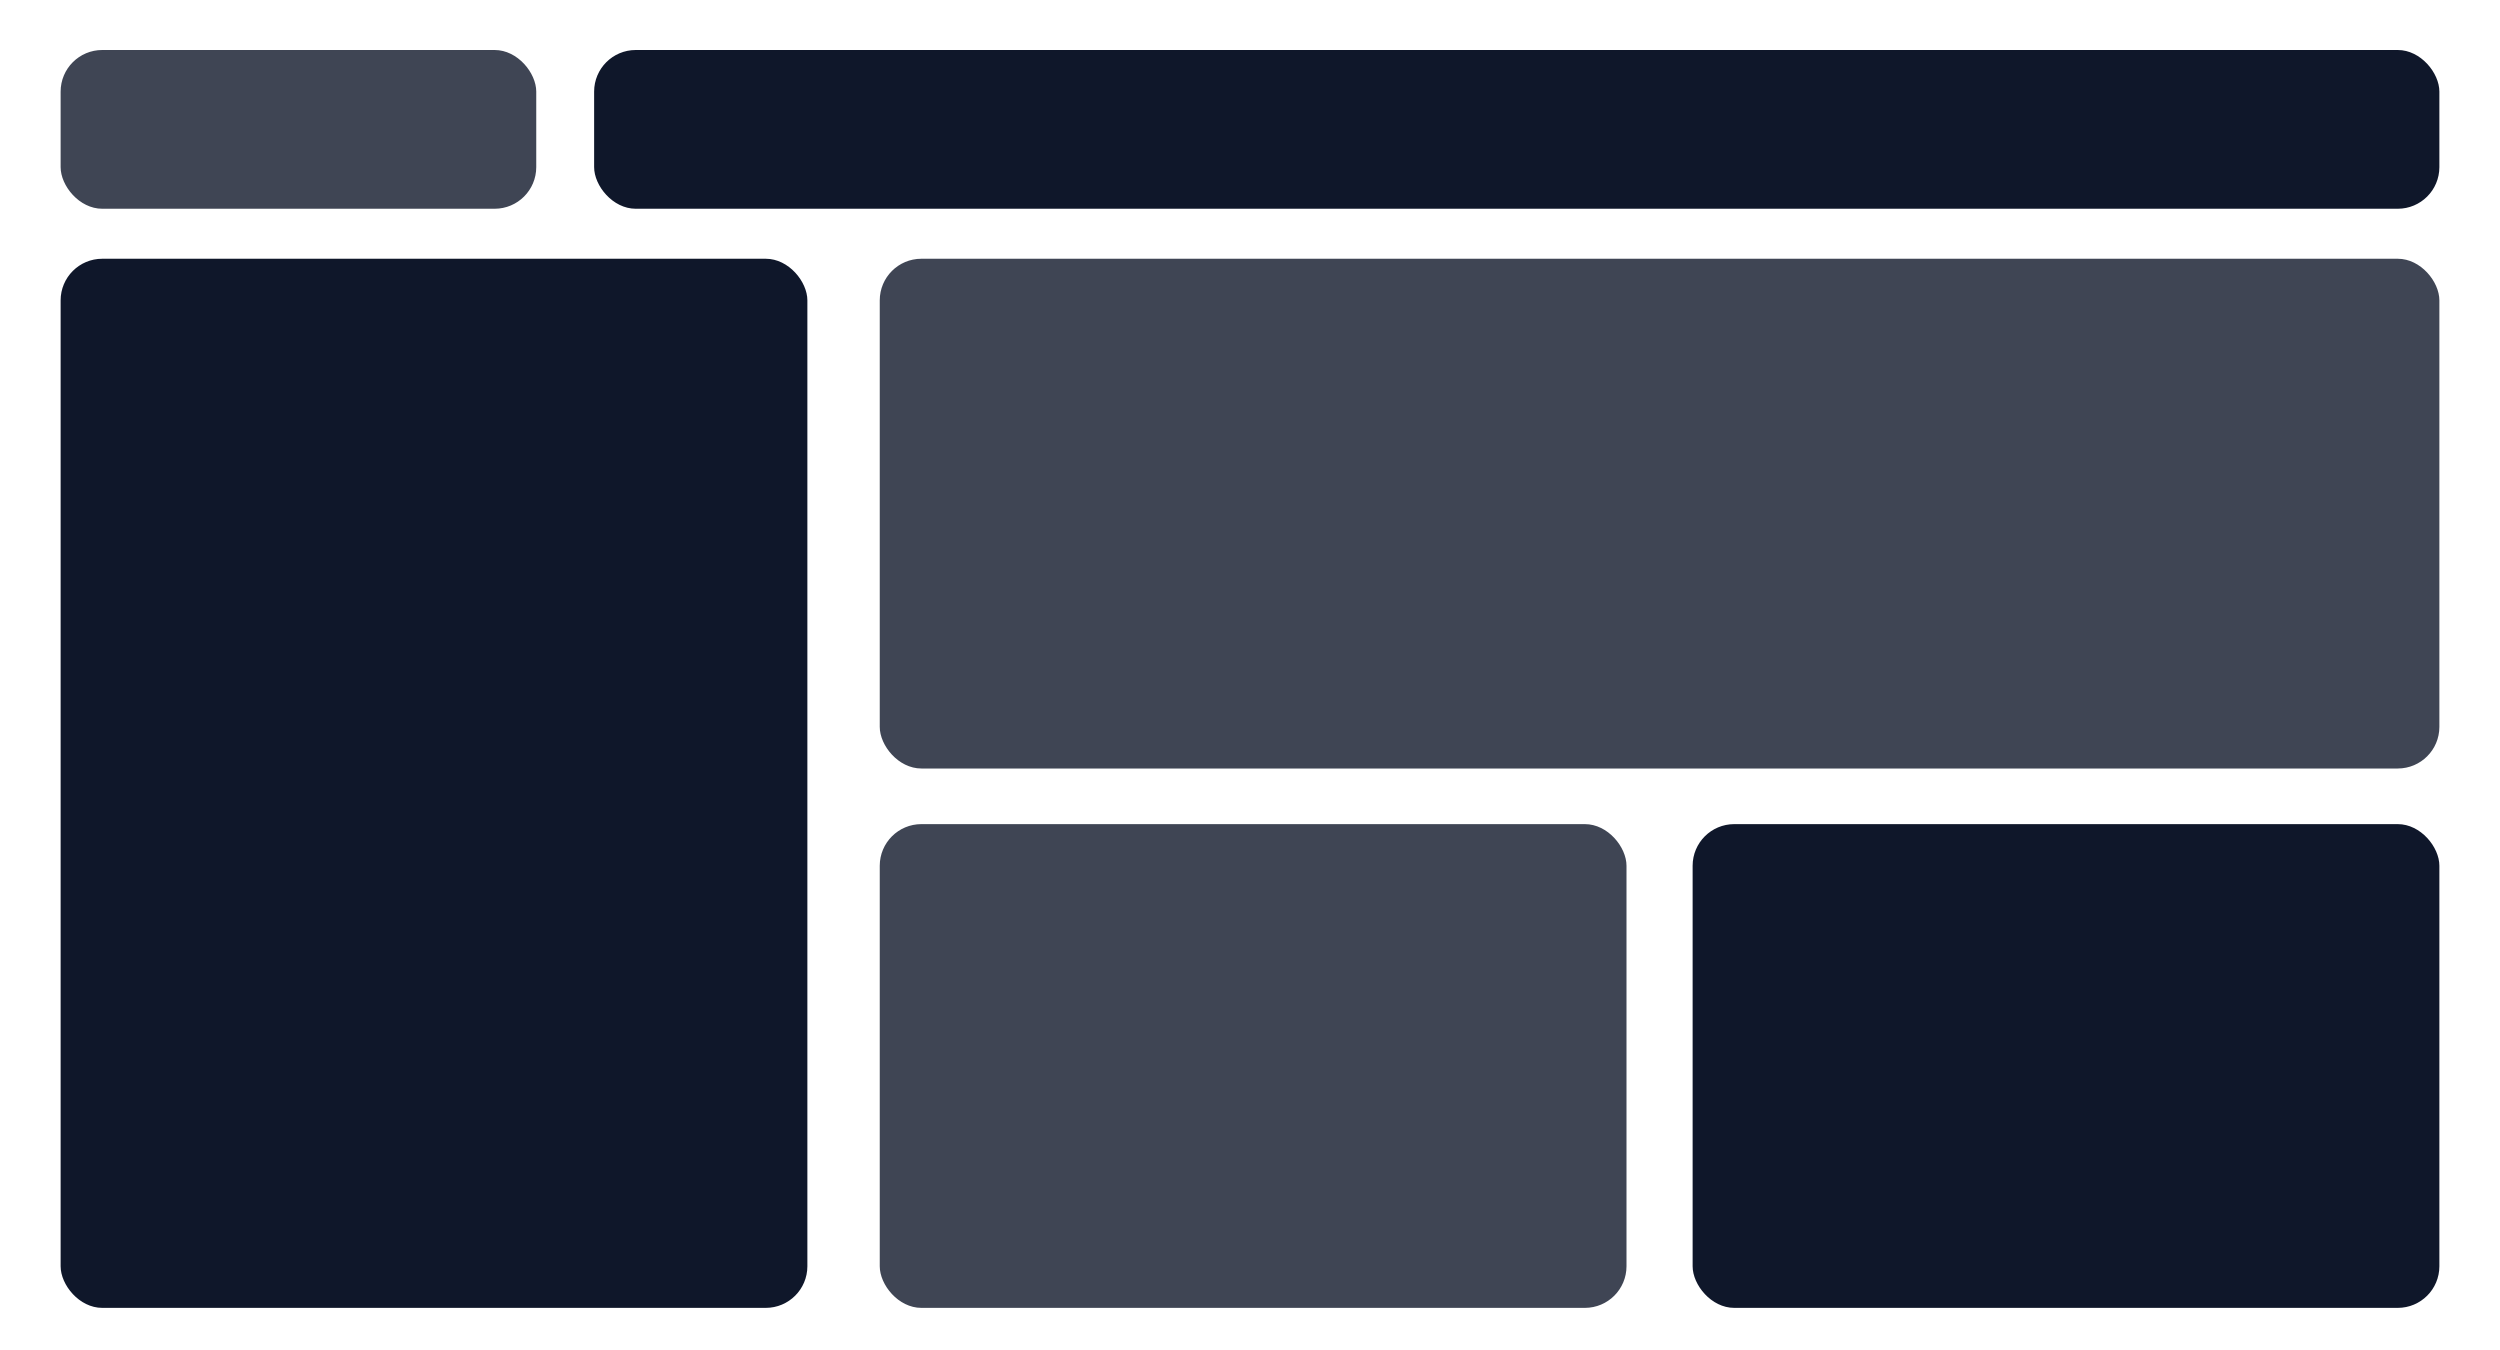 <?xml version="1.0" encoding="UTF-8"?>
<svg id="Layer_1" data-name="Layer 1" xmlns="http://www.w3.org/2000/svg" viewBox="0 0 200 108">
  <defs>
    <style>
      .cls-1 {
        opacity: .8;
      }

      .cls-1, .cls-2 {
        fill: #0f172a;
        stroke-width: 0px;
      }
    </style>
  </defs>
  <rect class="cls-2" x="47.53" y="4" width="147.62" height="12.7" rx="3.33" ry="3.33"/>
  <rect class="cls-1" x="70.38" y="20.7" width="124.77" height="40.78" rx="3.33" ry="3.33"/>
  <rect class="cls-2" x="4.85" y="20.7" width="59.74" height="83.93" rx="3.33" ry="3.33"/>
  <rect class="cls-1" x="70.38" y="65.93" width="59.74" height="38.7" rx="3.33" ry="3.33"/>
  <rect class="cls-2" x="135.41" y="65.93" width="59.74" height="38.7" rx="3.33" ry="3.33"/>
  <rect class="cls-1" x="4.85" y="4" width="38.05" height="12.7" rx="3.33" ry="3.33"/>
</svg>